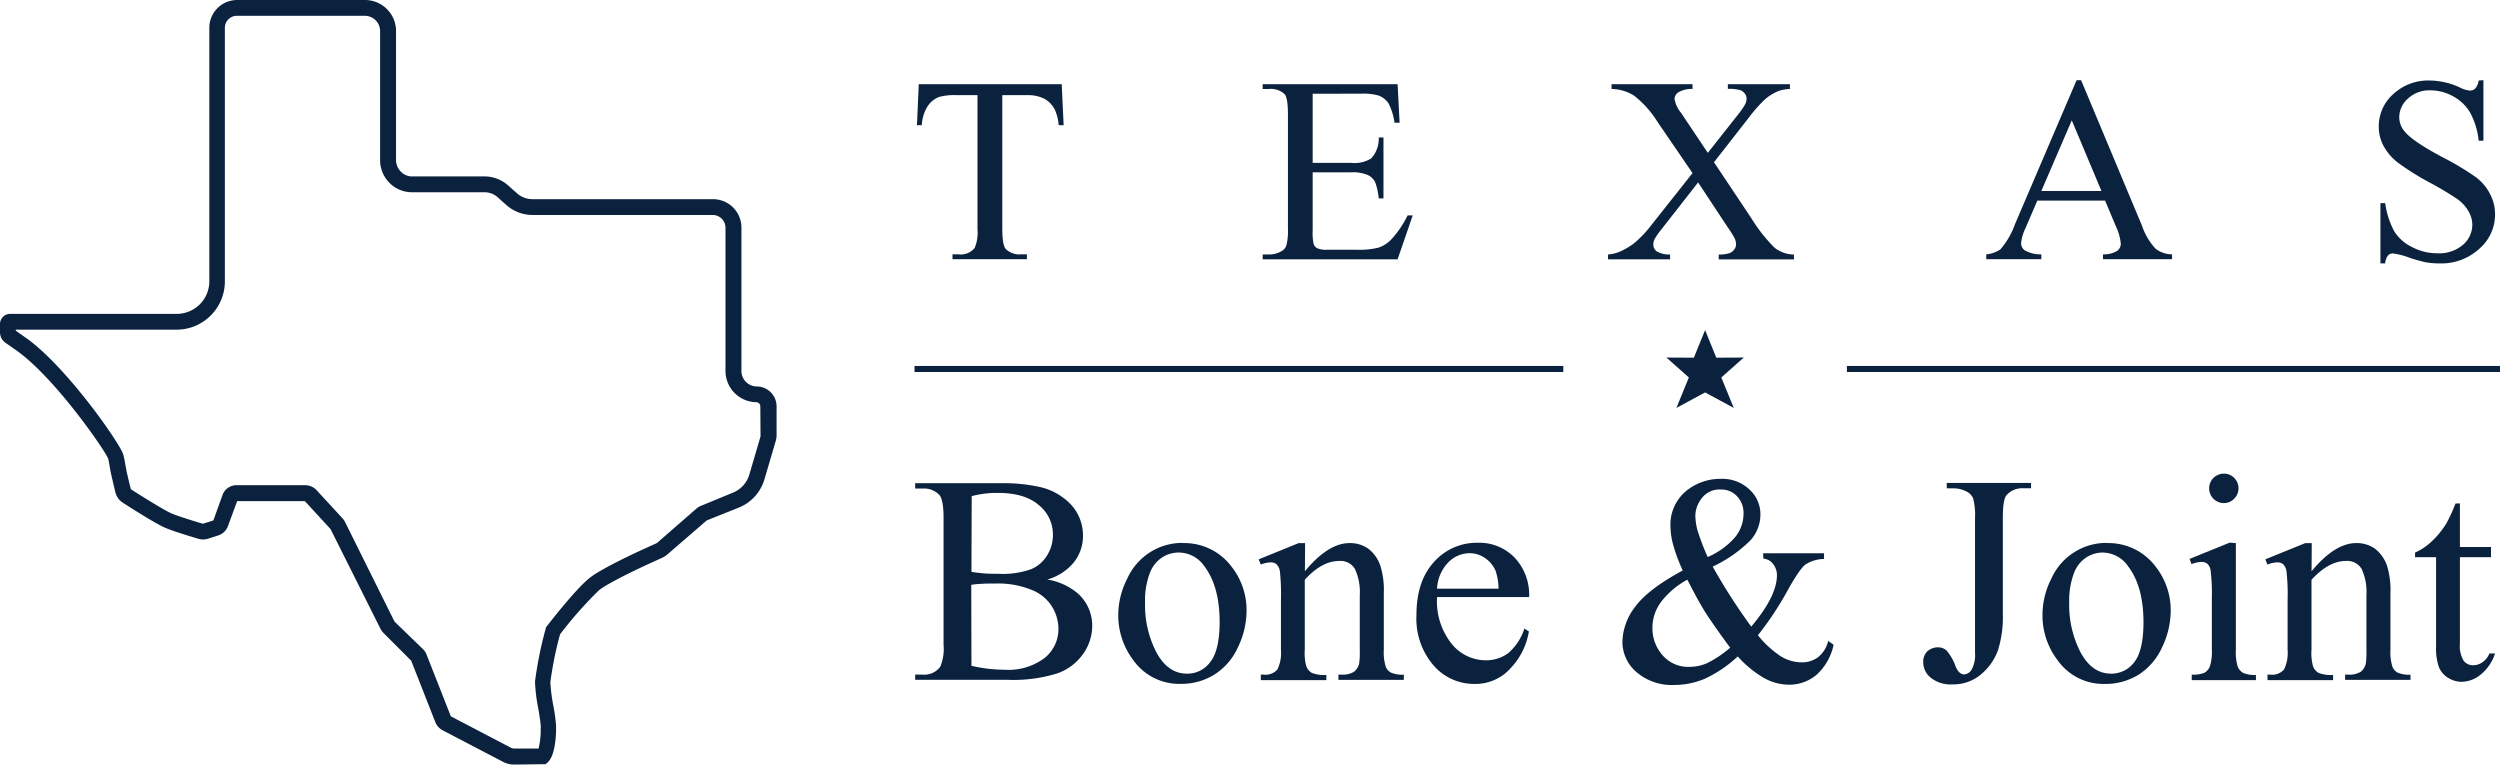 <svg xmlns="http://www.w3.org/2000/svg" viewBox="0 0 389.11 119"><defs><style>.cls-1{fill:#0b223e;}</style></defs><title>NTX_PSG_TecasBoneandJoint_logo_c</title><g id="Layer_2" data-name="Layer 2"><g id="LOGOS_GO_HERE" data-name="LOGOS GO HERE"><path class="cls-1" d="M165.25,13.1l.3,6.39h-.77a7.32,7.32,0,0,0-.6-2.41,4,4,0,0,0-1.65-1.72,5.78,5.78,0,0,0-2.73-.55H156V35.62c0,1.67.18,2.72.54,3.13a3,3,0,0,0,2.35.84h.94v.75H148.25v-.75h1a2.75,2.75,0,0,0,2.45-1,6.17,6.17,0,0,0,.44-2.93V14.81h-3.27a9,9,0,0,0-2.71.28,3.69,3.69,0,0,0-1.79,1.47,5.94,5.94,0,0,0-.89,2.93h-.76L143,13.1Z"/><path class="cls-1" d="M204.31,14.59V25.35h6a4.9,4.9,0,0,0,3.12-.7,4.53,4.53,0,0,0,1.16-3.25h.74v9.48h-.74a10.28,10.28,0,0,0-.56-2.55,2.53,2.53,0,0,0-1.19-1.11,6,6,0,0,0-2.53-.4h-6v9a8.25,8.25,0,0,0,.16,2.2,1.24,1.24,0,0,0,.56.62,3.5,3.5,0,0,0,1.53.23h4.62a12.64,12.64,0,0,0,3.35-.32,4.93,4.93,0,0,0,2-1.27,15.47,15.47,0,0,0,2.55-3.75h.8l-2.35,6.83h-21v-.75h1a3.82,3.82,0,0,0,1.83-.46,1.64,1.64,0,0,0,.87-1,9.65,9.65,0,0,0,.23-2.63V17.84c0-1.73-.17-2.79-.52-3.19a3.1,3.1,0,0,0-2.41-.8h-1V13.1h21l.31,6h-.79a9.57,9.57,0,0,0-.93-3,3.22,3.22,0,0,0-1.52-1.22,9.11,9.11,0,0,0-2.83-.3Z"/><path class="cls-1" d="M266.77,25.25,272.61,34a24.34,24.34,0,0,0,3.61,4.57,5,5,0,0,0,3,1.05v.75H267.51v-.75a5.11,5.11,0,0,0,1.73-.24,1.61,1.61,0,0,0,.69-.55,1.28,1.28,0,0,0,.27-.75,2.56,2.56,0,0,0-.18-.93,16.12,16.12,0,0,0-1.1-1.76l-4.62-7-5.71,7.31a10.77,10.77,0,0,0-1.08,1.55,2,2,0,0,0-.18.82,1.29,1.29,0,0,0,.54,1.06,3.84,3.84,0,0,0,2.07.48v.75h-9.66v-.75a5.61,5.61,0,0,0,1.77-.42,10.26,10.26,0,0,0,2.37-1.4A17.21,17.21,0,0,0,257,35.06l6.43-8.12-5.37-7.85a15.93,15.93,0,0,0-3.71-4.19,6.71,6.71,0,0,0-3.52-1.05V13.1h12.6v.75a4,4,0,0,0-2.2.52,1.3,1.3,0,0,0-.6,1,4.47,4.47,0,0,0,1,2.17l4.18,6.25,4.84-6.13a11.23,11.23,0,0,0,1-1.48,1.9,1.9,0,0,0,.19-.83,1.19,1.19,0,0,0-.24-.74,1.61,1.61,0,0,0-.76-.59,6.67,6.67,0,0,0-1.91-.19V13.1h9.66v.75a5.74,5.74,0,0,0-1.87.36,7.53,7.53,0,0,0-2,1.24,23,23,0,0,0-2.55,2.89Z"/><path class="cls-1" d="M327.64,31.22H317.1l-1.85,4.3a6.93,6.93,0,0,0-.68,2.37,1.38,1.38,0,0,0,.59,1.09,5.1,5.1,0,0,0,2.56.61v.75h-8.57v-.75a4.6,4.6,0,0,0,2.2-.78,12.14,12.14,0,0,0,2.27-3.92l9.59-22.41h.7l9.48,22.66a10.11,10.11,0,0,0,2.08,3.54,4.2,4.2,0,0,0,2.6.91v.75H327.32v-.75a4,4,0,0,0,2.2-.54,1.4,1.4,0,0,0,.57-1.12,8.17,8.17,0,0,0-.8-2.79Zm-.56-1.49-4.62-11-4.74,11Z"/><path class="cls-1" d="M386.53,12.48V21.9h-.74a11.75,11.75,0,0,0-1.3-4.32A6.74,6.74,0,0,0,381.83,15a7.34,7.34,0,0,0-3.58-.94,4.85,4.85,0,0,0-3.45,1.27,3.89,3.89,0,0,0-1.37,2.9,3.42,3.42,0,0,0,.87,2.27q1.24,1.51,5.92,4a42.06,42.06,0,0,1,5.22,3.14,7.57,7.57,0,0,1,2.14,2.59,6.68,6.68,0,0,1,.76,3.11,7,7,0,0,1-2.4,5.33A8.71,8.71,0,0,1,379.76,41a13.17,13.17,0,0,1-2.23-.18,24.25,24.25,0,0,1-2.58-.73,11.15,11.15,0,0,0-2.48-.64,1,1,0,0,0-.79.31,2.36,2.36,0,0,0-.44,1.24h-.74V31.62h.74A13.18,13.18,0,0,0,372.65,36a6.75,6.75,0,0,0,2.7,2.42,8.4,8.4,0,0,0,4,1,5.7,5.7,0,0,0,4-1.32,4.12,4.12,0,0,0,1.45-3.14,4.21,4.21,0,0,0-.55-2A6,6,0,0,0,382.49,31a48.08,48.08,0,0,0-4.28-2.56,41.93,41.93,0,0,1-5-3.13A8.39,8.39,0,0,1,371,22.74a6.34,6.34,0,0,1-.76-3.09,6.69,6.69,0,0,1,2.25-5,8,8,0,0,1,5.72-2.12,11.46,11.46,0,0,1,4.6,1.06,4.68,4.68,0,0,0,1.59.51,1.18,1.18,0,0,0,.85-.32,2.4,2.4,0,0,0,.54-1.25Z"/><path class="cls-1" d="M163,90.2a9.73,9.73,0,0,1,4.76,2.17A6.71,6.71,0,0,1,170,97.44a7.58,7.58,0,0,1-1.44,4.37,8.26,8.26,0,0,1-4,3,22.92,22.92,0,0,1-7.68,1H142.44V105h1.15a3.09,3.09,0,0,0,2.75-1.22,7,7,0,0,0,.52-3.37V80.63c0-1.9-.22-3.1-.65-3.59a3.3,3.3,0,0,0-2.62-1h-1.15v-.83h13.23a26.23,26.23,0,0,1,5.94.54,9.54,9.54,0,0,1,5.17,2.88,7.08,7.08,0,0,1,1.78,4.75,6.6,6.6,0,0,1-1.4,4.12A8.23,8.23,0,0,1,163,90.2ZM151.2,89c.55.1,1.19.18,1.91.24s1.5.07,2.35.07a13.11,13.11,0,0,0,5-.71A5.28,5.28,0,0,0,163,86.4a6,6,0,0,0,.88-3.2,5.84,5.84,0,0,0-2.19-4.58q-2.19-1.91-6.39-1.9a15.35,15.35,0,0,0-4.06.5Zm0,14.63a23.08,23.08,0,0,0,5.17.61,9.36,9.36,0,0,0,6.23-1.84,5.77,5.77,0,0,0,2.14-4.55,6.64,6.64,0,0,0-1-3.43,6.46,6.46,0,0,0-3.16-2.6,13.67,13.67,0,0,0-5.42-1c-.93,0-1.73,0-2.39.05a11.25,11.25,0,0,0-1.6.16Z"/><path class="cls-1" d="M184.07,84.53a9.17,9.17,0,0,1,7.54,3.57,10.94,10.94,0,0,1,2.41,7,13.16,13.16,0,0,1-1.33,5.62A9.79,9.79,0,0,1,189,105a9.69,9.69,0,0,1-5.2,1.44,8.77,8.77,0,0,1-7.43-3.72,11.54,11.54,0,0,1-2.32-7A12.49,12.49,0,0,1,175.48,90a9.38,9.38,0,0,1,8.59-5.5Zm-.7,1.47a4.77,4.77,0,0,0-2.41.71,5,5,0,0,0-2,2.49,12,12,0,0,0-.74,4.59,16,16,0,0,0,1.79,7.79c1.2,2.18,2.77,3.27,4.73,3.27A4.39,4.39,0,0,0,188.4,103q1.42-1.8,1.43-6.2,0-5.52-2.38-8.67A4.86,4.86,0,0,0,183.37,86Z"/><path class="cls-1" d="M203.1,88.91q3.63-4.38,6.93-4.38a4.92,4.92,0,0,1,2.91.85,5.57,5.57,0,0,1,1.94,2.79,12.58,12.58,0,0,1,.5,4.15v8.83a7.41,7.41,0,0,0,.32,2.66,1.8,1.8,0,0,0,.8.88,4.54,4.54,0,0,0,2,.32v.81H208.32V105h.42a3.44,3.44,0,0,0,2-.44,2.32,2.32,0,0,0,.81-1.3,13.23,13.23,0,0,0,.09-2.12V92.68a8.59,8.59,0,0,0-.74-4.1,2.61,2.61,0,0,0-2.47-1.27q-2.69,0-5.35,2.93v10.91a7.6,7.6,0,0,0,.25,2.59,2,2,0,0,0,.87,1,5.24,5.24,0,0,0,2.24.31v.81H196.24V105h.45a2.44,2.44,0,0,0,2.13-.8,5.87,5.87,0,0,0,.55-3.06V93.47a34.8,34.8,0,0,0-.16-4.54,2,2,0,0,0-.52-1.1,1.41,1.41,0,0,0-.94-.3,4.44,4.44,0,0,0-1.51.34l-.34-.81,6.23-2.53h1Z"/><path class="cls-1" d="M223.67,92.93a10.6,10.6,0,0,0,2.23,7.22,6.82,6.82,0,0,0,5.31,2.62,5.78,5.78,0,0,0,3.53-1.11,8.35,8.35,0,0,0,2.52-3.83l.7.45a10.79,10.79,0,0,1-2.76,5.63,7.33,7.33,0,0,1-5.71,2.54,8.33,8.33,0,0,1-6.38-2.9,11.14,11.14,0,0,1-2.65-7.8c0-3.54.91-6.29,2.72-8.27a8.88,8.88,0,0,1,6.83-3,7.62,7.62,0,0,1,5.71,2.29A8.41,8.41,0,0,1,238,92.93Zm0-1.31h9.57a9.06,9.06,0,0,0-.47-2.8,4.56,4.56,0,0,0-1.69-2,4.22,4.22,0,0,0-2.33-.72,4.69,4.69,0,0,0-3.36,1.46A6.31,6.31,0,0,0,223.67,91.62Z"/><path class="cls-1" d="M274.42,86.11h9.48V87a5.44,5.44,0,0,0-2.9.87q-.94.71-2.92,4.3a48.8,48.8,0,0,1-4.47,6.7,15.51,15.51,0,0,0,3.58,3.29,6.26,6.26,0,0,0,3.19.93,4.17,4.17,0,0,0,2.64-.84,4.61,4.61,0,0,0,1.53-2.5l.84.61a8.72,8.72,0,0,1-2.69,4.7,6.59,6.59,0,0,1-4.31,1.51,8.15,8.15,0,0,1-3.76-1,16.89,16.89,0,0,1-4.16-3.4,19.76,19.76,0,0,1-5.05,3.44,12.1,12.1,0,0,1-4.8,1,8.44,8.44,0,0,1-5.91-2,6.18,6.18,0,0,1-2.19-4.74,9.25,9.25,0,0,1,2-5.45q2-2.72,7.39-5.63a25.25,25.25,0,0,1-1.45-3.85A11.41,11.41,0,0,1,260,82a6.8,6.8,0,0,1,2.84-5.89,8.41,8.41,0,0,1,5-1.58,6.14,6.14,0,0,1,4.38,1.59A5.2,5.2,0,0,1,274,80a6,6,0,0,1-1.64,4.19,21,21,0,0,1-5.79,4,92.75,92.75,0,0,0,6,9.34q4-4.74,4-8a2.82,2.82,0,0,0-.68-1.85,2,2,0,0,0-1.42-.72Zm-5.13,14.7q-3-4.07-4.13-5.94t-2.53-4.65a12.93,12.93,0,0,0-4.07,3.43,6.79,6.79,0,0,0-1.37,4.07,6.33,6.33,0,0,0,1.56,4.24,5.24,5.24,0,0,0,4.2,1.83,6.83,6.83,0,0,0,2.74-.57A17,17,0,0,0,269.29,100.81Zm-3.5-14.11a11.91,11.91,0,0,0,4.19-3,5.77,5.77,0,0,0,1.39-3.77,3.73,3.73,0,0,0-1-2.68,3.3,3.3,0,0,0-2.5-1.06,3.45,3.45,0,0,0-3,1.36,4.51,4.51,0,0,0-1,2.68,9.48,9.48,0,0,0,.38,2.47A39,39,0,0,0,265.79,86.7Z"/><path class="cls-1" d="M303,76v-.83h13.12V76H315a3.25,3.25,0,0,0-2.73,1.11q-.54.72-.54,3.48v15a17.29,17.29,0,0,1-.75,5.6,8.79,8.79,0,0,1-2.61,3.74,6.65,6.65,0,0,1-4.47,1.59,4.93,4.93,0,0,1-3.34-1,3.09,3.09,0,0,1-1.22-2.4,2.28,2.28,0,0,1,.56-1.67,2.46,2.46,0,0,1,1.74-.7,2,2,0,0,1,1.3.47,7.66,7.66,0,0,1,1.45,2.53c.35.81.79,1.22,1.34,1.22a1.47,1.47,0,0,0,1.14-.75,4.78,4.78,0,0,0,.53-2.64V80.63a10,10,0,0,0-.3-3.08,2.07,2.07,0,0,0-.94-1,4.2,4.2,0,0,0-2.06-.54Z"/><path class="cls-1" d="M327.9,84.53a9.15,9.15,0,0,1,7.54,3.57,11,11,0,0,1,2.42,7,13.3,13.3,0,0,1-1.33,5.62,9.86,9.86,0,0,1-3.67,4.29,9.75,9.75,0,0,1-5.21,1.44,8.75,8.75,0,0,1-7.42-3.72,11.48,11.48,0,0,1-2.33-7A12.49,12.49,0,0,1,319.31,90a9.38,9.38,0,0,1,8.59-5.5ZM327.2,86a4.71,4.71,0,0,0-2.4.71,5,5,0,0,0-2,2.49,12.17,12.17,0,0,0-.74,4.59,16.07,16.07,0,0,0,1.79,7.79q1.8,3.27,4.73,3.27a4.41,4.41,0,0,0,3.62-1.81c.94-1.2,1.42-3.27,1.42-6.2q0-5.52-2.37-8.67A4.88,4.88,0,0,0,327.2,86Z"/><path class="cls-1" d="M348,84.53v16.62a7.57,7.57,0,0,0,.28,2.58,2,2,0,0,0,.84,1,4.46,4.46,0,0,0,2,.32v.81H341.13V105a4.55,4.55,0,0,0,2-.3,2,2,0,0,0,.83-1,7.35,7.35,0,0,0,.3-2.59v-8a29.15,29.15,0,0,0-.2-4.36,1.74,1.74,0,0,0-.5-1,1.37,1.37,0,0,0-.92-.29,4.64,4.64,0,0,0-1.54.34l-.31-.81,6.23-2.53Zm-1.87-10.81a2.2,2.2,0,0,1,1.61.66,2.29,2.29,0,0,1,0,3.24,2.18,2.18,0,0,1-1.61.68,2.29,2.29,0,1,1,0-4.58Z"/><path class="cls-1" d="M359.78,88.91q3.63-4.38,6.93-4.38a4.92,4.92,0,0,1,2.91.85,5.64,5.64,0,0,1,1.94,2.79,12.85,12.85,0,0,1,.5,4.15v8.83a7.41,7.41,0,0,0,.32,2.66,1.8,1.8,0,0,0,.8.88,4.54,4.54,0,0,0,2,.32v.81H365V105h.43a3.44,3.44,0,0,0,2-.44,2.3,2.3,0,0,0,.8-1.3,13.23,13.23,0,0,0,.09-2.12V92.68a8.61,8.61,0,0,0-.73-4.1,2.61,2.61,0,0,0-2.47-1.27c-1.79,0-3.58,1-5.35,2.93v10.91a7.6,7.6,0,0,0,.25,2.59,2,2,0,0,0,.87,1,5.18,5.18,0,0,0,2.24.31v.81H352.92V105h.45a2.44,2.44,0,0,0,2.13-.8,5.87,5.87,0,0,0,.55-3.06V93.47a32.24,32.24,0,0,0-.17-4.54,1.91,1.91,0,0,0-.51-1.1,1.41,1.41,0,0,0-.94-.3,4.44,4.44,0,0,0-1.51.34l-.34-.81,6.23-2.53h1Z"/><path class="cls-1" d="M382.87,78.35v6.79h4.84v1.58h-4.84v13.41a4.54,4.54,0,0,0,.58,2.71,1.82,1.82,0,0,0,1.48.7,2.53,2.53,0,0,0,1.44-.46,3,3,0,0,0,1.09-1.37h.88A7,7,0,0,1,386.1,105a4.78,4.78,0,0,1-3,1.12,4,4,0,0,1-2-.58,3.5,3.5,0,0,1-1.47-1.64,8.82,8.82,0,0,1-.47-3.31V86.72h-3.27V86a9,9,0,0,0,2.54-1.69,13.44,13.44,0,0,0,2.31-2.81,23.53,23.53,0,0,0,1.44-3.13Z"/><polygon class="cls-1" points="265.39 51.38 267.13 55.67 271.41 55.65 267.91 58.75 269.85 63.49 265.39 61.08 260.92 63.49 262.86 58.75 259.37 55.65 263.64 55.67 265.39 51.38"/><line class="cls-1" x1="287.46" y1="57.43" x2="389.11" y2="57.43"/><rect class="cls-1" x="287.46" y="56.96" width="101.65" height="0.94"/><line class="cls-1" x1="142.34" y1="57.43" x2="243.32" y2="57.43"/><rect class="cls-1" x="142.34" y="56.96" width="100.98" height="0.94"/><path class="cls-1" d="M117.75,60.15a2.41,2.41,0,0,1-2.35-2.45V35.45A4.42,4.42,0,0,0,111,31H82.87a3.63,3.63,0,0,1-2.42-.93l-1.34-1.19a5.52,5.52,0,0,0-3.7-1.42H64.13a2.42,2.42,0,0,1-1.72-.72,2.62,2.62,0,0,1-.77-1.87v-20A4.83,4.83,0,0,0,56.86,0h-20a4.33,4.33,0,0,0-4.28,4.37V43.71a5.07,5.07,0,0,1-5,5.14h-26A1.59,1.59,0,0,0,0,50.44v1.25a2,2,0,0,0,.89,1.69c.58.4,1.76,1.22,2.22,1.57C9,59.45,16.33,70.09,16.83,71.37c.08.28.18.86.26,1.33s.11.66.16.89c.14.63.49,2.11.7,3a2.74,2.74,0,0,0,1.19,1.67c1.79,1.15,5,3.18,6.47,3.84,1.07.49,3.72,1.3,5.21,1.74a2.58,2.58,0,0,0,1.58,0l1.56-.5a2.4,2.4,0,0,0,1.52-1.46L36.91,78H47.45l4,4.35L59.2,97.83a2.73,2.73,0,0,0,.53.73L64,102.83l3.77,9.6A2.48,2.48,0,0,0,69,113.72l9.42,4.92a3.8,3.8,0,0,0,1.49.36l5-.06.34-.29c1-.88,1.26-3.37,1.3-4.88a2.8,2.8,0,0,1,0-.29c0-.15,0-.31,0-.53a26.91,26.91,0,0,0-.42-3.08,26.68,26.68,0,0,1-.47-3.7,56.14,56.14,0,0,1,1.51-7.44,61.7,61.7,0,0,1,6.08-6.88c1.49-1.16,6.18-3.42,9.74-5a3.61,3.61,0,0,0,.91-.58L110,81,115,79A6.79,6.79,0,0,0,119,74.54l1.74-5.91a3.16,3.16,0,0,0,.13-.87V63.27A3.1,3.1,0,0,0,117.75,60.15Zm.62,7.61a1,1,0,0,1,0,.17l-1.74,5.92a4.34,4.34,0,0,1-2.53,2.82l-5,2.06a2.56,2.56,0,0,0-.74.46l-6,5.23a1.37,1.37,0,0,1-.3.19c-1.87.83-8.15,3.67-10.25,5.31s-6.19,6.89-6.66,7.5l-.16.2-.06.24a60.56,60.56,0,0,0-1.66,8.22,26.2,26.2,0,0,0,.51,4.19c.18,1.1.37,2.23.38,2.74a1.63,1.63,0,0,1,0,.32,4.1,4.1,0,0,0,0,.48,12.88,12.88,0,0,1-.33,2.69l-3.87,0a1.45,1.45,0,0,1-.36-.08l-9.43-4.93-3.77-9.59a2.33,2.33,0,0,0-.54-.84L61.4,96.74,53.69,81.22a2.43,2.43,0,0,0-.41-.58l-4-4.34a2.4,2.4,0,0,0-1.77-.78H36.78A2.3,2.3,0,0,0,34.65,77L33.21,81l-1.56.5h-.14c-2.38-.71-4.2-1.31-4.88-1.62-.94-.43-3.25-1.81-6.16-3.67a.37.37,0,0,1-.14-.2c-.2-.82-.55-2.27-.68-2.89,0-.2-.09-.48-.14-.78a12.64,12.64,0,0,0-.34-1.64C18.69,69.08,10.9,57.82,4.61,53c-.44-.33-1.5-1.07-2.15-1.52v-.17H27.6A7.52,7.52,0,0,0,35,43.71V4.37a1.87,1.87,0,0,1,1.83-1.91h20a2.38,2.38,0,0,1,2.33,2.42v20a5,5,0,0,0,1.48,3.6,4.87,4.87,0,0,0,3.46,1.44H75.41a3.14,3.14,0,0,1,2.07.8l1.33,1.19a6.12,6.12,0,0,0,4.06,1.55H111a2,2,0,0,1,1.92,2V57.7a4.86,4.86,0,0,0,4.8,4.9.65.65,0,0,1,.62.67Z"/></g></g></svg>